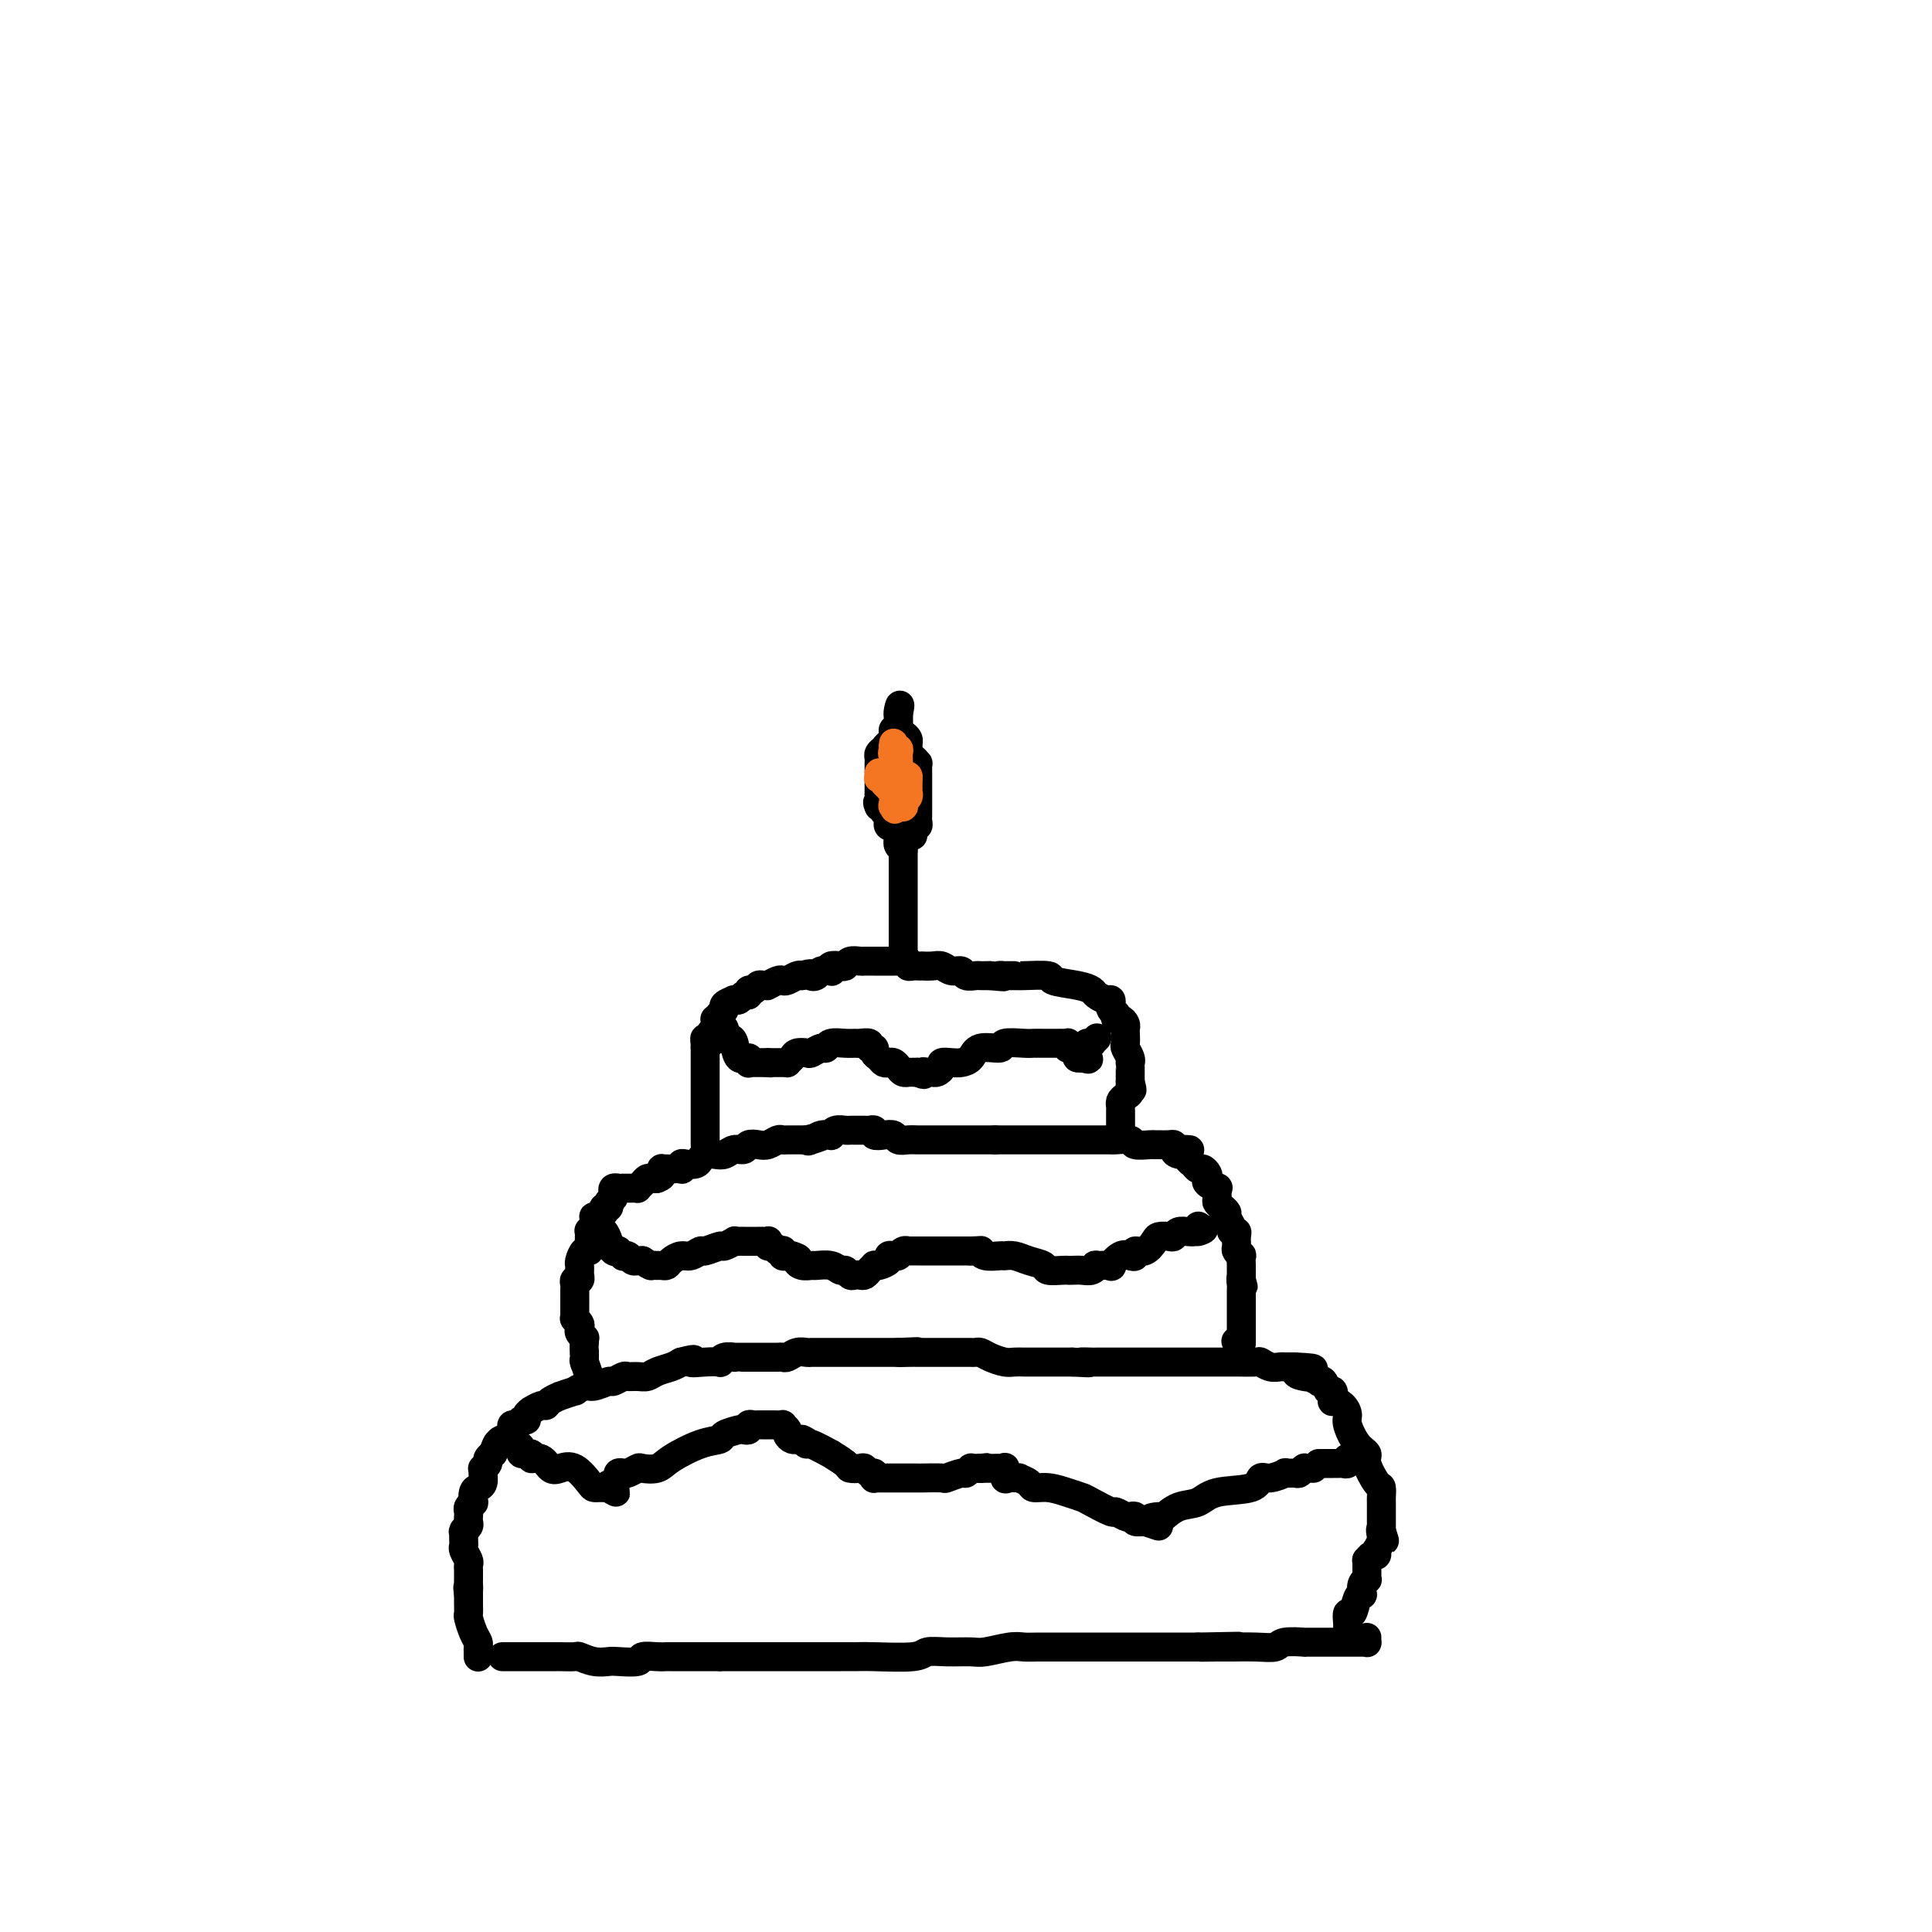 <svg viewBox='0 0 400 400' version='1.1' xmlns='http://www.w3.org/2000/svg' xmlns:xlink='http://www.w3.org/1999/xlink'><g fill='none' stroke='#000000' stroke-width='6' stroke-linecap='round' stroke-linejoin='round'><path d='M104,343c0.908,0.000 1.816,0.000 2,0c0.184,-0.000 -0.356,-0.000 0,0c0.356,0.000 1.609,0.000 3,0c1.391,-0.000 2.920,-0.001 4,0c1.080,0.001 1.709,0.004 2,0c0.291,-0.004 0.242,-0.015 1,0c0.758,0.015 2.322,0.056 3,0c0.678,-0.056 0.470,-0.210 1,0c0.530,0.210 1.800,0.785 3,1c1.200,0.215 2.331,0.072 3,0c0.669,-0.072 0.876,-0.072 2,0c1.124,0.072 3.165,0.215 4,0c0.835,-0.215 0.463,-0.790 1,-1c0.537,-0.210 1.982,-0.056 3,0c1.018,0.056 1.609,0.015 2,0c0.391,-0.015 0.583,-0.004 1,0c0.417,0.004 1.060,0.001 2,0c0.940,-0.001 2.176,-0.000 3,0c0.824,0.000 1.235,0.000 2,0c0.765,-0.000 1.882,-0.000 3,0'/><path d='M149,343c7.531,0.000 3.860,0.000 3,0c-0.860,-0.000 1.092,-0.000 3,0c1.908,0.000 3.771,0.000 5,0c1.229,-0.000 1.826,-0.000 3,0c1.174,0.000 2.927,0.001 5,0c2.073,-0.001 4.465,-0.004 6,0c1.535,0.004 2.212,0.015 3,0c0.788,-0.015 1.689,-0.057 4,0c2.311,0.057 6.034,0.212 8,0c1.966,-0.212 2.175,-0.793 3,-1c0.825,-0.207 2.265,-0.041 4,0c1.735,0.041 3.764,-0.041 5,0c1.236,0.041 1.680,0.207 3,0c1.320,-0.207 3.517,-0.788 5,-1c1.483,-0.212 2.250,-0.057 3,0c0.750,0.057 1.481,0.015 3,0c1.519,-0.015 3.827,-0.004 5,0c1.173,0.004 1.210,0.001 2,0c0.790,-0.001 2.331,-0.000 4,0c1.669,0.000 3.464,0.000 5,0c1.536,-0.000 2.813,-0.000 4,0c1.187,0.000 2.285,0.000 3,0c0.715,-0.000 1.047,-0.000 2,0c0.953,0.000 2.528,0.000 3,0c0.472,-0.000 -0.157,-0.000 0,0c0.157,0.000 1.100,0.000 2,0c0.900,-0.000 1.757,-0.000 2,0c0.243,0.000 -0.127,0.000 0,0c0.127,-0.000 0.751,-0.000 1,0c0.249,0.000 0.125,0.000 0,0'/><path d='M248,341c15.678,-0.309 5.374,-0.082 2,0c-3.374,0.082 0.181,0.018 2,0c1.819,-0.018 1.900,0.009 3,0c1.100,-0.009 3.217,-0.055 5,0c1.783,0.055 3.231,0.211 4,0c0.769,-0.211 0.860,-0.789 2,-1c1.140,-0.211 3.327,-0.057 4,0c0.673,0.057 -0.170,0.015 0,0c0.170,-0.015 1.354,-0.004 2,0c0.646,0.004 0.754,0.001 1,0c0.246,-0.001 0.629,-0.000 1,0c0.371,0.000 0.728,0.000 1,0c0.272,-0.000 0.458,0.000 1,0c0.542,-0.000 1.441,-0.000 2,0c0.559,0.000 0.777,0.001 1,0c0.223,-0.001 0.452,-0.004 1,0c0.548,0.004 1.415,0.015 2,0c0.585,-0.015 0.889,-0.056 1,0c0.111,0.056 0.030,0.207 0,0c-0.030,-0.207 -0.009,-0.774 0,-1c0.009,-0.226 0.004,-0.113 0,0'/><path d='M99,343c0.000,-0.024 0.001,-0.047 0,0c-0.001,0.047 -0.003,0.166 0,0c0.003,-0.166 0.011,-0.615 0,-1c-0.011,-0.385 -0.041,-0.704 0,-1c0.041,-0.296 0.155,-0.568 0,-1c-0.155,-0.432 -0.577,-1.023 -1,-2c-0.423,-0.977 -0.845,-2.339 -1,-3c-0.155,-0.661 -0.041,-0.622 0,-1c0.041,-0.378 0.011,-1.173 0,-2c-0.011,-0.827 -0.003,-1.684 0,-2c0.003,-0.316 0.001,-0.090 0,0c-0.001,0.090 -0.000,0.045 0,0'/><path d='M97,330c-0.309,-2.190 -0.083,-1.164 0,-1c0.083,0.164 0.022,-0.534 0,-1c-0.022,-0.466 -0.005,-0.701 0,-1c0.005,-0.299 -0.002,-0.661 0,-1c0.002,-0.339 0.015,-0.654 0,-1c-0.015,-0.346 -0.056,-0.721 0,-1c0.056,-0.279 0.211,-0.460 0,-1c-0.211,-0.540 -0.788,-1.437 -1,-2c-0.212,-0.563 -0.058,-0.791 0,-1c0.058,-0.209 0.019,-0.399 0,-1c-0.019,-0.601 -0.019,-1.614 0,-2c0.019,-0.386 0.058,-0.146 0,0c-0.058,0.146 -0.212,0.198 0,0c0.212,-0.198 0.789,-0.644 1,-1c0.211,-0.356 0.056,-0.620 0,-1c-0.056,-0.380 -0.011,-0.877 0,-1c0.011,-0.123 -0.011,0.126 0,0c0.011,-0.126 0.055,-0.629 0,-1c-0.055,-0.371 -0.208,-0.610 0,-1c0.208,-0.390 0.778,-0.930 1,-1c0.222,-0.070 0.098,0.328 0,0c-0.098,-0.328 -0.170,-1.384 0,-2c0.170,-0.616 0.580,-0.791 1,-1c0.420,-0.209 0.849,-0.451 1,-1c0.151,-0.549 0.026,-1.404 0,-2c-0.026,-0.596 0.049,-0.934 0,-1c-0.049,-0.066 -0.223,0.140 0,0c0.223,-0.140 0.843,-0.625 1,-1c0.157,-0.375 -0.150,-0.639 0,-1c0.150,-0.361 0.757,-0.817 1,-1c0.243,-0.183 0.121,-0.091 0,0'/><path d='M102,301c1.162,-2.945 1.068,-2.309 1,-2c-0.068,0.309 -0.109,0.290 0,0c0.109,-0.290 0.368,-0.852 1,-1c0.632,-0.148 1.636,0.119 2,0c0.364,-0.119 0.086,-0.624 0,-1c-0.086,-0.376 0.020,-0.622 0,-1c-0.020,-0.378 -0.164,-0.889 0,-1c0.164,-0.111 0.637,0.176 1,0c0.363,-0.176 0.617,-0.817 1,-1c0.383,-0.183 0.894,0.091 1,0c0.106,-0.091 -0.192,-0.545 0,-1c0.192,-0.455 0.876,-0.909 1,-1c0.124,-0.091 -0.312,0.182 0,0c0.312,-0.182 1.373,-0.818 2,-1c0.627,-0.182 0.821,0.091 1,0c0.179,-0.091 0.344,-0.545 1,-1c0.656,-0.455 1.804,-0.911 2,-1c0.196,-0.089 -0.559,0.187 0,0c0.559,-0.187 2.434,-0.839 3,-1c0.566,-0.161 -0.176,0.168 0,0c0.176,-0.168 1.269,-0.833 2,-1c0.731,-0.167 1.098,0.166 2,0c0.902,-0.166 2.339,-0.829 3,-1c0.661,-0.171 0.548,0.151 1,0c0.452,-0.151 1.471,-0.776 2,-1c0.529,-0.224 0.568,-0.049 1,0c0.432,0.049 1.257,-0.028 2,0c0.743,0.028 1.405,0.162 2,0c0.595,-0.162 1.122,-0.621 2,-1c0.878,-0.379 2.108,-0.680 3,-1c0.892,-0.320 1.446,-0.660 2,-1'/><path d='M141,282c4.188,-1.084 2.157,-0.294 2,0c-0.157,0.294 1.559,0.093 3,0c1.441,-0.093 2.606,-0.077 3,0c0.394,0.077 0.018,0.217 0,0c-0.018,-0.217 0.324,-0.790 1,-1c0.676,-0.210 1.687,-0.056 2,0c0.313,0.056 -0.073,0.015 0,0c0.073,-0.015 0.603,-0.004 1,0c0.397,0.004 0.659,0.001 1,0c0.341,-0.001 0.760,-0.001 1,0c0.240,0.001 0.301,0.001 1,0c0.699,-0.001 2.035,-0.004 3,0c0.965,0.004 1.557,0.015 2,0c0.443,-0.015 0.735,-0.057 1,0c0.265,0.057 0.504,0.211 1,0c0.496,-0.211 1.250,-0.789 2,-1c0.750,-0.211 1.495,-0.057 2,0c0.505,0.057 0.768,0.015 1,0c0.232,-0.015 0.433,-0.004 1,0c0.567,0.004 1.500,0.001 2,0c0.500,-0.001 0.567,-0.000 1,0c0.433,0.000 1.233,0.000 2,0c0.767,-0.000 1.501,-0.000 2,0c0.499,0.000 0.764,0.000 1,0c0.236,-0.000 0.443,-0.000 1,0c0.557,0.000 1.462,0.000 2,0c0.538,-0.000 0.708,-0.000 1,0c0.292,0.000 0.707,0.000 1,0c0.293,-0.000 0.463,-0.000 1,0c0.537,0.000 1.439,0.000 2,0c0.561,-0.000 0.780,-0.000 1,0'/><path d='M186,280c7.161,-0.309 2.563,-0.083 1,0c-1.563,0.083 -0.090,0.022 1,0c1.090,-0.022 1.796,-0.006 2,0c0.204,0.006 -0.095,0.002 0,0c0.095,-0.002 0.584,-0.000 1,0c0.416,0.000 0.759,0.000 1,0c0.241,-0.000 0.380,-0.000 1,0c0.620,0.000 1.720,0.000 2,0c0.280,-0.000 -0.261,-0.000 0,0c0.261,0.000 1.323,-0.000 2,0c0.677,0.000 0.969,0.000 1,0c0.031,-0.000 -0.199,-0.000 0,0c0.199,0.000 0.827,0.000 1,0c0.173,-0.000 -0.109,-0.001 0,0c0.109,0.001 0.608,0.003 1,0c0.392,-0.003 0.675,-0.011 1,0c0.325,0.011 0.692,0.041 1,0c0.308,-0.041 0.558,-0.155 1,0c0.442,0.155 1.076,0.577 2,1c0.924,0.423 2.140,0.845 3,1c0.860,0.155 1.366,0.041 2,0c0.634,-0.041 1.396,-0.011 2,0c0.604,0.011 1.051,0.003 2,0c0.949,-0.003 2.399,-0.001 3,0c0.601,0.001 0.354,0.000 1,0c0.646,-0.000 2.185,-0.000 3,0c0.815,0.000 0.908,0.000 1,0'/><path d='M222,282c5.904,0.309 2.663,0.083 2,0c-0.663,-0.083 1.250,-0.022 2,0c0.750,0.022 0.337,0.006 1,0c0.663,-0.006 2.402,-0.002 3,0c0.598,0.002 0.055,0.000 0,0c-0.055,-0.000 0.379,-0.000 1,0c0.621,0.000 1.428,0.000 2,0c0.572,-0.000 0.908,-0.000 1,0c0.092,0.000 -0.059,0.000 0,0c0.059,-0.000 0.328,-0.000 1,0c0.672,0.000 1.747,0.000 2,0c0.253,-0.000 -0.318,-0.000 0,0c0.318,0.000 1.523,0.000 2,0c0.477,-0.000 0.224,-0.000 1,0c0.776,0.000 2.581,0.000 3,0c0.419,-0.000 -0.550,-0.000 0,0c0.550,0.000 2.617,0.000 4,0c1.383,-0.000 2.082,-0.001 3,0c0.918,0.001 2.056,0.004 3,0c0.944,-0.004 1.696,-0.015 3,0c1.304,0.015 3.162,0.057 4,0c0.838,-0.057 0.655,-0.211 1,0c0.345,0.211 1.216,0.789 2,1c0.784,0.211 1.481,0.057 2,0c0.519,-0.057 0.860,-0.015 1,0c0.140,0.015 0.079,0.004 0,0c-0.079,-0.004 -0.175,-0.001 0,0c0.175,0.001 0.621,0.000 1,0c0.379,-0.000 0.689,-0.000 1,0'/><path d='M268,283c7.301,0.322 2.552,0.626 1,1c-1.552,0.374 0.091,0.819 1,1c0.909,0.181 1.084,0.099 1,0c-0.084,-0.099 -0.426,-0.215 0,0c0.426,0.215 1.620,0.759 2,1c0.380,0.241 -0.055,0.177 0,0c0.055,-0.177 0.602,-0.469 1,0c0.398,0.469 0.649,1.697 1,2c0.351,0.303 0.802,-0.319 1,0c0.198,0.319 0.143,1.578 0,2c-0.143,0.422 -0.373,0.007 0,0c0.373,-0.007 1.348,0.393 2,1c0.652,0.607 0.982,1.420 1,2c0.018,0.580 -0.276,0.926 0,2c0.276,1.074 1.121,2.874 2,4c0.879,1.126 1.791,1.576 2,2c0.209,0.424 -0.284,0.820 0,2c0.284,1.180 1.344,3.142 2,4c0.656,0.858 0.908,0.611 1,1c0.092,0.389 0.025,1.415 0,2c-0.025,0.585 -0.007,0.729 0,1c0.007,0.271 0.002,0.668 0,1c-0.002,0.332 -0.000,0.600 0,1c0.000,0.400 0.000,0.932 0,1c-0.000,0.068 -0.000,-0.328 0,0c0.000,0.328 0.000,1.379 0,2c-0.000,0.621 -0.000,0.810 0,1'/><path d='M286,317c1.242,3.969 0.347,0.892 0,0c-0.347,-0.892 -0.146,0.401 0,1c0.146,0.599 0.236,0.504 0,1c-0.236,0.496 -0.798,1.582 -1,2c-0.202,0.418 -0.044,0.169 0,0c0.044,-0.169 -0.027,-0.256 0,0c0.027,0.256 0.151,0.857 0,1c-0.151,0.143 -0.576,-0.173 -1,0c-0.424,0.173 -0.846,0.834 -1,1c-0.154,0.166 -0.041,-0.162 0,0c0.041,0.162 0.011,0.813 0,1c-0.011,0.187 -0.003,-0.090 0,0c0.003,0.090 0.002,0.545 0,1c-0.002,0.455 -0.004,0.908 0,1c0.004,0.092 0.015,-0.178 0,0c-0.015,0.178 -0.056,0.804 0,1c0.056,0.196 0.208,-0.038 0,0c-0.208,0.038 -0.776,0.348 -1,1c-0.224,0.652 -0.102,1.647 0,2c0.102,0.353 0.185,0.063 0,0c-0.185,-0.063 -0.638,0.102 -1,1c-0.362,0.898 -0.633,2.531 -1,3c-0.367,0.469 -0.830,-0.225 -1,0c-0.170,0.225 -0.046,1.368 0,2c0.046,0.632 0.013,0.752 0,1c-0.013,0.248 -0.007,0.624 0,1'/><path d='M122,286c0.113,-0.086 0.226,-0.172 0,-1c-0.226,-0.828 -0.793,-2.397 -1,-3c-0.207,-0.603 -0.056,-0.239 0,0c0.056,0.239 0.016,0.354 0,0c-0.016,-0.354 -0.008,-1.177 0,-2'/><path d='M121,280c-0.150,-1.317 -0.026,-1.610 0,-2c0.026,-0.390 -0.044,-0.878 0,-1c0.044,-0.122 0.204,0.121 0,0c-0.204,-0.121 -0.773,-0.606 -1,-1c-0.227,-0.394 -0.113,-0.697 0,-1c0.113,-0.303 0.227,-0.605 0,-1c-0.227,-0.395 -0.793,-0.883 -1,-1c-0.207,-0.117 -0.056,0.136 0,0c0.056,-0.136 0.015,-0.663 0,-1c-0.015,-0.337 -0.004,-0.486 0,-1c0.004,-0.514 0.001,-1.394 0,-2c-0.001,-0.606 -0.001,-0.937 0,-1c0.001,-0.063 0.004,0.142 0,0c-0.004,-0.142 -0.015,-0.630 0,-1c0.015,-0.370 0.057,-0.620 0,-1c-0.057,-0.380 -0.211,-0.889 0,-1c0.211,-0.111 0.789,0.177 1,0c0.211,-0.177 0.056,-0.820 0,-1c-0.056,-0.180 -0.012,0.102 0,0c0.012,-0.102 -0.007,-0.587 0,-1c0.007,-0.413 0.040,-0.755 0,-1c-0.040,-0.245 -0.154,-0.393 0,-1c0.154,-0.607 0.577,-1.673 1,-2c0.423,-0.327 0.845,0.084 1,0c0.155,-0.084 0.044,-0.663 0,-1c-0.044,-0.337 -0.022,-0.430 0,-1c0.022,-0.570 0.044,-1.615 0,-2c-0.044,-0.385 -0.156,-0.110 0,0c0.156,0.110 0.578,0.055 1,0'/><path d='M123,255c0.620,-2.016 0.169,-2.056 0,-2c-0.169,0.056 -0.056,0.207 0,0c0.056,-0.207 0.054,-0.772 0,-1c-0.054,-0.228 -0.159,-0.118 0,0c0.159,0.118 0.582,0.243 1,0c0.418,-0.243 0.830,-0.853 1,-1c0.170,-0.147 0.098,0.171 0,0c-0.098,-0.171 -0.224,-0.830 0,-1c0.224,-0.170 0.796,0.147 1,0c0.204,-0.147 0.041,-0.760 0,-1c-0.041,-0.240 0.040,-0.106 0,0c-0.040,0.106 -0.203,0.186 0,0c0.203,-0.186 0.771,-0.638 1,-1c0.229,-0.362 0.118,-0.633 0,-1c-0.118,-0.367 -0.243,-0.830 0,-1c0.243,-0.170 0.853,-0.045 1,0c0.147,0.045 -0.168,0.012 0,0c0.168,-0.012 0.820,-0.003 1,0c0.180,0.003 -0.110,0.002 0,0c0.110,-0.002 0.621,-0.003 1,0c0.379,0.003 0.626,0.011 1,0c0.374,-0.011 0.873,-0.041 1,0c0.127,0.041 -0.120,0.155 0,0c0.120,-0.155 0.607,-0.577 1,-1c0.393,-0.423 0.693,-0.845 1,-1c0.307,-0.155 0.621,-0.042 1,0c0.379,0.042 0.823,0.012 1,0c0.177,-0.012 0.089,-0.006 0,0'/><path d='M136,244c1.306,-0.475 1.072,-0.663 1,-1c-0.072,-0.337 0.017,-0.822 0,-1c-0.017,-0.178 -0.141,-0.048 0,0c0.141,0.048 0.546,0.014 1,0c0.454,-0.014 0.958,-0.007 1,0c0.042,0.007 -0.379,0.016 0,0c0.379,-0.016 1.558,-0.056 2,0c0.442,0.056 0.146,0.208 0,0c-0.146,-0.208 -0.142,-0.778 0,-1c0.142,-0.222 0.422,-0.098 1,0c0.578,0.098 1.453,0.171 2,0c0.547,-0.171 0.765,-0.586 1,-1c0.235,-0.414 0.487,-0.828 1,-1c0.513,-0.172 1.288,-0.102 2,0c0.712,0.102 1.359,0.237 2,0c0.641,-0.237 1.274,-0.847 2,-1c0.726,-0.153 1.546,0.151 2,0c0.454,-0.151 0.541,-0.759 1,-1c0.459,-0.241 1.288,-0.117 2,0c0.712,0.117 1.307,0.228 2,0c0.693,-0.228 1.484,-0.793 2,-1c0.516,-0.207 0.757,-0.055 1,0c0.243,0.055 0.489,0.015 1,0c0.511,-0.015 1.289,-0.004 2,0c0.711,0.004 1.356,0.002 2,0'/><path d='M167,236c5.046,-1.254 2.161,-0.387 1,0c-1.161,0.387 -0.596,0.296 0,0c0.596,-0.296 1.224,-0.797 2,-1c0.776,-0.203 1.700,-0.107 2,0c0.300,0.107 -0.023,0.225 0,0c0.023,-0.225 0.391,-0.792 1,-1c0.609,-0.208 1.458,-0.055 2,0c0.542,0.055 0.776,0.014 1,0c0.224,-0.014 0.437,-0.000 1,0c0.563,0.000 1.477,-0.014 2,0c0.523,0.014 0.655,0.055 1,0c0.345,-0.055 0.904,-0.207 1,0c0.096,0.207 -0.270,0.773 0,1c0.270,0.227 1.175,0.113 2,0c0.825,-0.113 1.568,-0.226 2,0c0.432,0.226 0.552,0.793 1,1c0.448,0.207 1.224,0.056 2,0c0.776,-0.056 1.553,-0.015 2,0c0.447,0.015 0.563,0.004 1,0c0.437,-0.004 1.196,-0.001 2,0c0.804,0.001 1.655,0.000 2,0c0.345,-0.000 0.186,-0.000 0,0c-0.186,0.000 -0.397,0.000 0,0c0.397,-0.000 1.402,-0.000 2,0c0.598,0.000 0.790,0.000 1,0c0.210,-0.000 0.437,-0.000 1,0c0.563,0.000 1.463,0.000 2,0c0.537,-0.000 0.711,-0.000 1,0c0.289,0.000 0.693,0.000 1,0c0.307,-0.000 0.516,-0.000 1,0c0.484,0.000 1.242,0.000 2,0'/><path d='M206,236c6.206,0.000 2.222,0.000 1,0c-1.222,-0.000 0.319,-0.000 1,0c0.681,0.000 0.501,0.000 1,0c0.499,-0.000 1.677,-0.000 2,0c0.323,0.000 -0.211,0.000 0,0c0.211,-0.000 1.165,-0.000 2,0c0.835,0.000 1.549,0.000 2,0c0.451,-0.000 0.637,-0.000 1,0c0.363,0.000 0.904,0.000 1,0c0.096,-0.000 -0.251,-0.000 0,0c0.251,0.000 1.100,0.000 2,0c0.900,-0.000 1.851,-0.000 2,0c0.149,0.000 -0.505,0.000 0,0c0.505,-0.000 2.167,-0.000 3,0c0.833,0.000 0.837,0.000 1,0c0.163,-0.000 0.486,-0.001 1,0c0.514,0.001 1.221,0.004 2,0c0.779,-0.004 1.631,-0.015 2,0c0.369,0.015 0.257,0.057 1,0c0.743,-0.057 2.342,-0.211 3,0c0.658,0.211 0.377,0.789 1,1c0.623,0.211 2.151,0.057 3,0c0.849,-0.057 1.019,-0.015 1,0c-0.019,0.015 -0.226,0.003 0,0c0.226,-0.003 0.884,0.002 1,0c0.116,-0.002 -0.309,-0.011 0,0c0.309,0.011 1.352,0.041 2,0c0.648,-0.041 0.899,-0.155 1,0c0.101,0.155 0.050,0.577 0,1'/><path d='M243,238c5.984,0.245 2.444,-0.142 1,0c-1.444,0.142 -0.790,0.813 0,1c0.790,0.187 1.717,-0.108 2,0c0.283,0.108 -0.078,0.620 0,1c0.078,0.380 0.596,0.627 1,1c0.404,0.373 0.695,0.873 1,1c0.305,0.127 0.625,-0.119 1,0c0.375,0.119 0.804,0.605 1,1c0.196,0.395 0.158,0.701 0,1c-0.158,0.299 -0.436,0.590 0,1c0.436,0.410 1.585,0.937 2,1c0.415,0.063 0.096,-0.338 0,0c-0.096,0.338 0.031,1.414 0,2c-0.031,0.586 -0.220,0.681 0,1c0.220,0.319 0.847,0.863 1,1c0.153,0.137 -0.170,-0.131 0,0c0.170,0.131 0.834,0.662 1,1c0.166,0.338 -0.166,0.485 0,1c0.166,0.515 0.829,1.399 1,2c0.171,0.601 -0.151,0.920 0,1c0.151,0.080 0.776,-0.079 1,0c0.224,0.079 0.046,0.397 0,1c-0.046,0.603 0.040,1.490 0,2c-0.040,0.510 -0.207,0.644 0,1c0.207,0.356 0.788,0.936 1,1c0.212,0.064 0.057,-0.386 0,0c-0.057,0.386 -0.015,1.609 0,2c0.015,0.391 0.004,-0.050 0,0c-0.004,0.050 -0.001,0.590 0,1c0.001,0.410 0.000,0.688 0,1c-0.000,0.312 -0.000,0.656 0,1'/><path d='M257,265c0.774,2.891 0.207,0.617 0,0c-0.207,-0.617 -0.056,0.423 0,1c0.056,0.577 0.015,0.693 0,1c-0.015,0.307 -0.004,0.807 0,1c0.004,0.193 0.001,0.079 0,0c-0.001,-0.079 -0.000,-0.122 0,0c0.000,0.122 0.000,0.410 0,1c-0.000,0.590 -0.000,1.481 0,2c0.000,0.519 0.000,0.665 0,1c-0.000,0.335 -0.000,0.861 0,1c0.000,0.139 0.000,-0.107 0,0c-0.000,0.107 -0.000,0.567 0,1c0.000,0.433 0.000,0.838 0,1c-0.000,0.162 -0.000,0.081 0,0c0.000,-0.081 0.000,-0.162 0,0c-0.000,0.162 -0.000,0.565 0,1c0.000,0.435 0.000,0.900 0,1c-0.000,0.100 -0.000,-0.165 0,0c0.000,0.165 0.000,0.762 0,1c-0.000,0.238 -0.000,0.119 0,0'/><path d='M257,278c-0.222,2.022 -0.778,0.578 -1,0c-0.222,-0.578 -0.111,-0.289 0,0'/><path d='M146,237c0.000,-0.437 0.000,-0.875 0,-1c0.000,-0.125 0.000,0.061 0,0c0.000,-0.061 0.000,-0.369 0,-1c-0.000,-0.631 -0.000,-1.586 0,-2c0.000,-0.414 0.000,-0.285 0,-1c0.000,-0.715 -0.000,-2.272 0,-3c0.000,-0.728 0.000,-0.628 0,-1c0.000,-0.372 0.000,-1.217 0,-2c0.000,-0.783 0.000,-1.503 0,-2c0.000,-0.497 0.000,-0.773 0,-1c0.000,-0.227 0.000,-0.407 0,-1c0.000,-0.593 0.000,-1.598 0,-2c0.000,-0.402 0.000,-0.201 0,0c0.000,0.201 0.000,0.400 0,0c0.000,-0.400 0.000,-1.400 0,-2c0.000,-0.600 0.000,-0.800 0,-1'/><path d='M146,217c-0.059,-3.334 -0.208,-1.668 0,-1c0.208,0.668 0.773,0.337 1,0c0.227,-0.337 0.117,-0.682 0,-1c-0.117,-0.318 -0.241,-0.610 0,-1c0.241,-0.390 0.848,-0.878 1,-1c0.152,-0.122 -0.151,0.122 0,0c0.151,-0.122 0.756,-0.610 1,-1c0.244,-0.390 0.125,-0.683 0,-1c-0.125,-0.317 -0.258,-0.659 0,-1c0.258,-0.341 0.905,-0.680 1,-1c0.095,-0.320 -0.364,-0.621 0,-1c0.364,-0.379 1.550,-0.838 2,-1c0.450,-0.162 0.163,-0.028 0,0c-0.163,0.028 -0.202,-0.049 0,0c0.202,0.049 0.646,0.224 1,0c0.354,-0.224 0.620,-0.849 1,-1c0.380,-0.151 0.875,0.170 1,0c0.125,-0.170 -0.121,-0.830 0,-1c0.121,-0.170 0.607,0.150 1,0c0.393,-0.150 0.692,-0.771 1,-1c0.308,-0.229 0.625,-0.065 1,0c0.375,0.065 0.808,0.031 1,0c0.192,-0.031 0.145,-0.060 0,0c-0.145,0.060 -0.386,0.209 0,0c0.386,-0.209 1.399,-0.774 2,-1c0.601,-0.226 0.790,-0.112 1,0c0.210,0.112 0.441,0.222 1,0c0.559,-0.222 1.445,-0.778 2,-1c0.555,-0.222 0.777,-0.111 1,0'/><path d='M166,202c2.566,-0.789 1.980,-0.263 2,0c0.020,0.263 0.644,0.263 1,0c0.356,-0.263 0.442,-0.789 1,-1c0.558,-0.211 1.589,-0.108 2,0c0.411,0.108 0.203,0.221 0,0c-0.203,-0.221 -0.401,-0.777 0,-1c0.401,-0.223 1.402,-0.112 2,0c0.598,0.112 0.793,0.226 1,0c0.207,-0.226 0.425,-0.793 1,-1c0.575,-0.207 1.506,-0.056 2,0c0.494,0.056 0.552,0.015 1,0c0.448,-0.015 1.286,-0.004 2,0c0.714,0.004 1.306,-0.000 2,0c0.694,0.000 1.492,0.004 2,0c0.508,-0.004 0.728,-0.015 1,0c0.272,0.015 0.597,0.057 1,0c0.403,-0.057 0.883,-0.211 1,0c0.117,0.211 -0.128,0.789 0,1c0.128,0.211 0.629,0.057 1,0c0.371,-0.057 0.613,-0.016 1,0c0.387,0.016 0.918,0.008 1,0c0.082,-0.008 -0.286,-0.017 0,0c0.286,0.017 1.227,0.061 2,0c0.773,-0.061 1.377,-0.227 2,0c0.623,0.227 1.266,0.845 2,1c0.734,0.155 1.559,-0.155 2,0c0.441,0.155 0.499,0.773 1,1c0.501,0.227 1.443,0.061 2,0c0.557,-0.061 0.727,-0.016 1,0c0.273,0.016 0.649,0.005 1,0c0.351,-0.005 0.675,-0.002 1,0'/><path d='M205,202c4.562,0.464 2.466,0.124 2,0c-0.466,-0.124 0.697,-0.033 1,0c0.303,0.033 -0.254,0.008 0,0c0.254,-0.008 1.318,0.001 2,0c0.682,-0.001 0.983,-0.011 1,0c0.017,0.011 -0.251,0.045 1,0c1.251,-0.045 4.022,-0.167 5,0c0.978,0.167 0.164,0.623 1,1c0.836,0.377 3.324,0.675 5,1c1.676,0.325 2.540,0.679 3,1c0.460,0.321 0.514,0.611 1,1c0.486,0.389 1.402,0.879 2,1c0.598,0.121 0.878,-0.126 1,0c0.122,0.126 0.084,0.626 0,1c-0.084,0.374 -0.216,0.621 0,1c0.216,0.379 0.780,0.889 1,1c0.220,0.111 0.098,-0.177 0,0c-0.098,0.177 -0.170,0.820 0,1c0.170,0.180 0.582,-0.102 1,0c0.418,0.102 0.843,0.590 1,1c0.157,0.410 0.046,0.743 0,1c-0.046,0.257 -0.026,0.437 0,1c0.026,0.563 0.060,1.509 0,2c-0.060,0.491 -0.212,0.525 0,1c0.212,0.475 0.789,1.389 1,2c0.211,0.611 0.057,0.920 0,1c-0.057,0.080 -0.015,-0.067 0,0c0.015,0.067 0.004,0.348 0,1c-0.004,0.652 -0.001,1.676 0,2c0.001,0.324 0.000,-0.050 0,0c-0.000,0.050 -0.000,0.525 0,1'/><path d='M234,224c0.762,2.809 0.166,1.331 0,1c-0.166,-0.331 0.099,0.485 0,1c-0.099,0.515 -0.562,0.728 -1,1c-0.438,0.272 -0.849,0.601 -1,1c-0.151,0.399 -0.040,0.867 0,1c0.040,0.133 0.011,-0.069 0,0c-0.011,0.069 -0.003,0.410 0,1c0.003,0.590 0.001,1.428 0,2c-0.001,0.572 -0.000,0.878 0,1c0.000,0.122 0.000,0.061 0,0'/><path d='M187,198c0.000,-0.371 0.000,-0.742 0,-1c0.000,-0.258 0.000,-0.404 0,-1c0.000,-0.596 0.000,-1.643 0,-2c0.000,-0.357 0.000,-0.026 0,-1c-0.000,-0.974 -0.000,-3.255 0,-5c0.000,-1.745 0.000,-2.954 0,-4c0.000,-1.046 0.000,-1.930 0,-3c0.000,-1.070 0.000,-2.327 0,-3c0.000,-0.673 0.000,-0.764 0,-1c-0.000,-0.236 0.000,-0.618 0,-1'/><path d='M187,176c0.061,-3.646 0.212,-1.762 0,-1c-0.212,0.762 -0.789,0.400 -1,0c-0.211,-0.400 -0.057,-0.838 0,-1c0.057,-0.162 0.016,-0.046 0,0c-0.016,0.046 -0.008,0.023 0,0'/><path d='M186,174c-0.032,-0.339 -0.065,-0.679 0,-1c0.065,-0.321 0.227,-0.625 0,-1c-0.227,-0.375 -0.844,-0.821 -1,-1c-0.156,-0.179 0.150,-0.089 0,0c-0.150,0.089 -0.757,0.178 -1,0c-0.243,-0.178 -0.121,-0.622 0,-1c0.121,-0.378 0.242,-0.690 0,-1c-0.242,-0.310 -0.848,-0.619 -1,-1c-0.152,-0.381 0.152,-0.833 0,-1c-0.152,-0.167 -0.758,-0.048 -1,0c-0.242,0.048 -0.121,0.024 0,0'/><path d='M182,167c-0.619,-1.260 -0.166,-0.911 0,-1c0.166,-0.089 0.044,-0.615 0,-1c-0.044,-0.385 -0.012,-0.629 0,-1c0.012,-0.371 0.003,-0.868 0,-1c-0.003,-0.132 -0.001,0.102 0,0c0.001,-0.102 0.000,-0.539 0,-1c-0.000,-0.461 -0.000,-0.947 0,-1c0.000,-0.053 -0.000,0.326 0,0c0.000,-0.326 0.000,-1.358 0,-2c-0.000,-0.642 -0.001,-0.893 0,-1c0.001,-0.107 0.003,-0.070 0,0c-0.003,0.070 -0.012,0.172 0,0c0.012,-0.172 0.046,-0.620 0,-1c-0.046,-0.380 -0.170,-0.693 0,-1c0.170,-0.307 0.634,-0.607 1,-1c0.366,-0.393 0.633,-0.880 1,-1c0.367,-0.120 0.834,0.125 1,0c0.166,-0.125 0.030,-0.621 0,-1c-0.030,-0.379 0.044,-0.640 0,-1c-0.044,-0.360 -0.208,-0.818 0,-1c0.208,-0.182 0.788,-0.086 1,0c0.212,0.086 0.057,0.163 0,0c-0.057,-0.163 -0.015,-0.565 0,-1c0.015,-0.435 0.004,-0.901 0,-1c-0.004,-0.099 -0.001,0.169 0,0c0.001,-0.169 0.000,-0.776 0,-1c-0.000,-0.224 -0.000,-0.064 0,0c0.000,0.064 0.000,0.032 0,0'/><path d='M186,148c0.619,-3.231 0.166,-1.809 0,-1c-0.166,0.809 -0.044,1.004 0,1c0.044,-0.004 0.011,-0.208 0,0c-0.011,0.208 -0.000,0.829 0,1c0.000,0.171 -0.010,-0.109 0,0c0.010,0.109 0.041,0.607 0,1c-0.041,0.393 -0.155,0.680 0,1c0.155,0.320 0.577,0.673 1,1c0.423,0.327 0.845,0.626 1,1c0.155,0.374 0.041,0.821 0,1c-0.041,0.179 -0.011,0.089 0,0c0.011,-0.089 0.003,-0.178 0,0c-0.003,0.178 -0.001,0.622 0,1c0.001,0.378 0.000,0.689 0,1'/><path d='M188,156c0.475,1.400 0.663,0.900 1,1c0.337,0.100 0.822,0.801 1,1c0.178,0.199 0.048,-0.105 0,0c-0.048,0.105 -0.013,0.620 0,1c0.013,0.380 0.003,0.626 0,1c-0.003,0.374 -0.001,0.875 0,1c0.001,0.125 0.000,-0.125 0,0c-0.000,0.125 -0.000,0.625 0,1c0.000,0.375 0.000,0.625 0,1c-0.000,0.375 -0.000,0.875 0,1c0.000,0.125 -0.000,-0.124 0,0c0.000,0.124 0.000,0.621 0,1c-0.000,0.379 -0.000,0.640 0,1c0.000,0.360 0.000,0.817 0,1c-0.000,0.183 -0.000,0.090 0,0c0.000,-0.090 0.001,-0.178 0,0c-0.001,0.178 -0.004,0.622 0,1c0.004,0.378 0.015,0.689 0,1c-0.015,0.311 -0.057,0.622 0,1c0.057,0.378 0.211,0.823 0,1c-0.211,0.177 -0.789,0.086 -1,0c-0.211,-0.086 -0.057,-0.167 0,0c0.057,0.167 0.015,0.584 0,1c-0.015,0.416 -0.004,0.833 0,1c0.004,0.167 0.002,0.083 0,0'/><path d='M148,211c0.414,-0.222 0.828,-0.444 1,0c0.172,0.444 0.101,1.555 0,2c-0.101,0.445 -0.234,0.225 0,0c0.234,-0.225 0.835,-0.455 1,0c0.165,0.455 -0.106,1.595 0,2c0.106,0.405 0.589,0.074 1,0c0.411,-0.074 0.751,0.110 1,1c0.249,0.890 0.406,2.487 1,3c0.594,0.513 1.626,-0.059 2,0c0.374,0.059 0.089,0.748 0,1c-0.089,0.252 0.018,0.068 0,0c-0.018,-0.068 -0.159,-0.018 0,0c0.159,0.018 0.620,0.005 1,0c0.380,-0.005 0.679,-0.001 1,0c0.321,0.001 0.663,0.000 1,0c0.337,-0.000 0.668,-0.000 1,0'/><path d='M159,220c0.958,0.155 0.352,0.041 0,0c-0.352,-0.041 -0.449,-0.010 0,0c0.449,0.010 1.444,-0.000 2,0c0.556,0.000 0.673,0.010 1,0c0.327,-0.010 0.865,-0.042 1,0c0.135,0.042 -0.134,0.156 0,0c0.134,-0.156 0.669,-0.582 1,-1c0.331,-0.418 0.456,-0.829 1,-1c0.544,-0.171 1.506,-0.102 2,0c0.494,0.102 0.520,0.238 1,0c0.480,-0.238 1.414,-0.848 2,-1c0.586,-0.152 0.824,0.156 1,0c0.176,-0.156 0.290,-0.775 1,-1c0.710,-0.225 2.018,-0.056 3,0c0.982,0.056 1.640,0.000 2,0c0.360,-0.000 0.421,0.056 1,0c0.579,-0.056 1.675,-0.222 2,0c0.325,0.222 -0.120,0.834 0,1c0.120,0.166 0.806,-0.113 1,0c0.194,0.113 -0.103,0.618 0,1c0.103,0.382 0.605,0.641 1,1c0.395,0.359 0.683,0.818 1,1c0.317,0.182 0.663,0.087 1,0c0.337,-0.087 0.664,-0.167 1,0c0.336,0.167 0.681,0.581 1,1c0.319,0.419 0.611,0.844 1,1c0.389,0.156 0.875,0.042 1,0c0.125,-0.042 -0.111,-0.011 0,0c0.111,0.011 0.568,0.003 1,0c0.432,-0.003 0.838,-0.001 1,0c0.162,0.001 0.081,0.000 0,0'/><path d='M190,222c2.035,0.927 1.124,0.246 1,0c-0.124,-0.246 0.540,-0.055 1,0c0.460,0.055 0.718,-0.024 1,0c0.282,0.024 0.589,0.150 1,0c0.411,-0.150 0.926,-0.578 1,-1c0.074,-0.422 -0.292,-0.839 0,-1c0.292,-0.161 1.242,-0.067 2,0c0.758,0.067 1.324,0.105 2,0c0.676,-0.105 1.463,-0.354 2,-1c0.537,-0.646 0.825,-1.690 2,-2c1.175,-0.310 3.236,0.113 4,0c0.764,-0.113 0.232,-0.762 1,-1c0.768,-0.238 2.836,-0.064 4,0c1.164,0.064 1.425,0.017 2,0c0.575,-0.017 1.463,-0.005 2,0c0.537,0.005 0.722,0.002 1,0c0.278,-0.002 0.649,-0.001 1,0c0.351,0.001 0.682,0.004 1,0c0.318,-0.004 0.624,-0.016 1,0c0.376,0.016 0.823,0.060 1,0c0.177,-0.060 0.085,-0.222 0,0c-0.085,0.222 -0.163,0.830 0,1c0.163,0.170 0.566,-0.098 1,0c0.434,0.098 0.900,0.562 1,1c0.100,0.438 -0.165,0.849 0,1c0.165,0.151 0.762,0.043 1,0c0.238,-0.043 0.119,-0.022 0,0'/><path d='M224,219c2.084,0.513 1.294,0.295 1,0c-0.294,-0.295 -0.093,-0.668 0,-1c0.093,-0.332 0.076,-0.624 0,-1c-0.076,-0.376 -0.213,-0.837 0,-1c0.213,-0.163 0.775,-0.030 1,0c0.225,0.030 0.112,-0.044 0,0c-0.112,0.044 -0.222,0.204 0,0c0.222,-0.204 0.778,-0.773 1,-1c0.222,-0.227 0.111,-0.114 0,0'/><path d='M123,254c-0.120,0.426 -0.239,0.852 0,1c0.239,0.148 0.837,0.019 1,0c0.163,-0.019 -0.110,0.072 0,0c0.110,-0.072 0.603,-0.308 1,0c0.397,0.308 0.699,1.158 1,2c0.301,0.842 0.602,1.676 1,2c0.398,0.324 0.894,0.138 1,0c0.106,-0.138 -0.179,-0.229 0,0c0.179,0.229 0.822,0.779 1,1c0.178,0.221 -0.110,0.112 0,0c0.110,-0.112 0.617,-0.226 1,0c0.383,0.226 0.641,0.793 1,1c0.359,0.207 0.818,0.056 1,0c0.182,-0.056 0.088,-0.015 0,0c-0.088,0.015 -0.168,0.004 0,0c0.168,-0.004 0.584,-0.002 1,0'/><path d='M133,261c1.952,1.309 1.832,1.080 2,1c0.168,-0.080 0.626,-0.011 1,0c0.374,0.011 0.666,-0.034 1,0c0.334,0.034 0.710,0.149 1,0c0.290,-0.149 0.495,-0.561 1,-1c0.505,-0.439 1.309,-0.906 2,-1c0.691,-0.094 1.269,0.186 2,0c0.731,-0.186 1.615,-0.838 2,-1c0.385,-0.162 0.270,0.167 1,0c0.730,-0.167 2.304,-0.829 3,-1c0.696,-0.171 0.515,0.150 1,0c0.485,-0.150 1.636,-0.772 2,-1c0.364,-0.228 -0.060,-0.061 0,0c0.060,0.061 0.604,0.016 1,0c0.396,-0.016 0.645,-0.004 1,0c0.355,0.004 0.816,0.001 1,0c0.184,-0.001 0.091,-0.000 0,0c-0.091,0.000 -0.178,0.000 0,0c0.178,-0.000 0.622,-0.001 1,0c0.378,0.001 0.689,0.004 1,0c0.311,-0.004 0.622,-0.016 1,0c0.378,0.016 0.822,0.061 1,0c0.178,-0.061 0.090,-0.226 0,0c-0.090,0.226 -0.182,0.844 0,1c0.182,0.156 0.636,-0.151 1,0c0.364,0.151 0.636,0.758 1,1c0.364,0.242 0.818,0.117 1,0c0.182,-0.117 0.090,-0.227 0,0c-0.090,0.227 -0.178,0.792 0,1c0.178,0.208 0.622,0.059 1,0c0.378,-0.059 0.689,-0.030 1,0'/><path d='M164,260c2.053,0.630 1.187,0.704 1,1c-0.187,0.296 0.307,0.816 1,1c0.693,0.184 1.586,0.034 2,0c0.414,-0.034 0.348,0.047 1,0c0.652,-0.047 2.020,-0.223 3,0c0.980,0.223 1.572,0.844 2,1c0.428,0.156 0.692,-0.154 1,0c0.308,0.154 0.660,0.770 1,1c0.340,0.230 0.669,0.072 1,0c0.331,-0.072 0.662,-0.058 1,0c0.338,0.058 0.681,0.160 1,0c0.319,-0.160 0.615,-0.582 1,-1c0.385,-0.418 0.859,-0.834 1,-1c0.141,-0.166 -0.050,-0.083 0,0c0.050,0.083 0.342,0.167 1,0c0.658,-0.167 1.681,-0.584 2,-1c0.319,-0.416 -0.068,-0.829 0,-1c0.068,-0.171 0.591,-0.098 1,0c0.409,0.098 0.705,0.222 1,0c0.295,-0.222 0.590,-0.792 1,-1c0.410,-0.208 0.934,-0.056 1,0c0.066,0.056 -0.325,0.015 0,0c0.325,-0.015 1.365,-0.004 2,0c0.635,0.004 0.866,0.001 1,0c0.134,-0.001 0.172,-0.000 1,0c0.828,0.000 2.445,0.000 3,0c0.555,-0.000 0.049,-0.000 0,0c-0.049,0.000 0.358,0.000 1,0c0.642,-0.000 1.519,-0.000 2,0c0.481,0.000 0.566,0.000 1,0c0.434,-0.000 1.217,-0.000 2,0'/><path d='M201,259c2.604,-0.061 2.115,-0.213 2,0c-0.115,0.213 0.146,0.792 1,1c0.854,0.208 2.303,0.044 3,0c0.697,-0.044 0.643,0.030 1,0c0.357,-0.030 1.125,-0.166 2,0c0.875,0.166 1.856,0.633 3,1c1.144,0.367 2.452,0.634 3,1c0.548,0.366 0.335,0.830 1,1c0.665,0.170 2.209,0.047 3,0c0.791,-0.047 0.829,-0.016 1,0c0.171,0.016 0.473,0.019 1,0c0.527,-0.019 1.277,-0.058 2,0c0.723,0.058 1.418,0.214 2,0c0.582,-0.214 1.052,-0.797 1,-1c-0.052,-0.203 -0.624,-0.027 0,0c0.624,0.027 2.444,-0.097 3,0c0.556,0.097 -0.154,0.414 0,0c0.154,-0.414 1.171,-1.559 2,-2c0.829,-0.441 1.469,-0.177 2,0c0.531,0.177 0.953,0.268 1,0c0.047,-0.268 -0.282,-0.895 0,-1c0.282,-0.105 1.175,0.313 2,0c0.825,-0.313 1.582,-1.356 2,-2c0.418,-0.644 0.497,-0.891 1,-1c0.503,-0.109 1.431,-0.082 2,0c0.569,0.082 0.780,0.218 1,0c0.220,-0.218 0.451,-0.790 1,-1c0.549,-0.210 1.417,-0.056 2,0c0.583,0.056 0.881,0.016 1,0c0.119,-0.016 0.060,-0.008 0,0'/><path d='M247,255c3.786,-1.179 1.750,-0.125 1,0c-0.750,0.125 -0.214,-0.679 0,-1c0.214,-0.321 0.107,-0.161 0,0'/><path d='M106,297c0.021,0.304 0.042,0.607 0,1c-0.042,0.393 -0.147,0.875 0,1c0.147,0.125 0.546,-0.106 1,0c0.454,0.106 0.965,0.548 1,1c0.035,0.452 -0.405,0.913 0,1c0.405,0.087 1.655,-0.200 2,0c0.345,0.200 -0.214,0.888 0,1c0.214,0.112 1.203,-0.352 2,0c0.797,0.352 1.404,1.520 2,2c0.596,0.480 1.182,0.272 2,0c0.818,-0.272 1.868,-0.609 3,0c1.132,0.609 2.345,2.163 3,3c0.655,0.837 0.753,0.956 1,1c0.247,0.044 0.643,0.012 1,0c0.357,-0.012 0.673,-0.003 1,0c0.327,0.003 0.663,0.002 1,0'/><path d='M126,308c3.051,1.750 0.677,0.626 0,0c-0.677,-0.626 0.342,-0.755 1,-1c0.658,-0.245 0.954,-0.605 1,-1c0.046,-0.395 -0.158,-0.824 0,-1c0.158,-0.176 0.679,-0.098 1,0c0.321,0.098 0.442,0.218 1,0c0.558,-0.218 1.551,-0.773 2,-1c0.449,-0.227 0.352,-0.127 1,0c0.648,0.127 2.041,0.280 3,0c0.959,-0.280 1.483,-0.993 3,-2c1.517,-1.007 4.027,-2.309 6,-3c1.973,-0.691 3.408,-0.773 4,-1c0.592,-0.227 0.340,-0.601 1,-1c0.660,-0.399 2.232,-0.825 3,-1c0.768,-0.175 0.731,-0.099 1,0c0.269,0.099 0.845,0.223 1,0c0.155,-0.223 -0.112,-0.792 0,-1c0.112,-0.208 0.604,-0.056 1,0c0.396,0.056 0.696,0.015 1,0c0.304,-0.015 0.611,-0.004 1,0c0.389,0.004 0.860,0.000 1,0c0.140,-0.000 -0.049,0.003 0,0c0.049,-0.003 0.338,-0.012 1,0c0.662,0.012 1.697,0.045 2,0c0.303,-0.045 -0.125,-0.170 0,0c0.125,0.170 0.803,0.634 1,1c0.197,0.366 -0.088,0.634 0,1c0.088,0.366 0.549,0.830 1,1c0.451,0.170 0.891,0.046 1,0c0.109,-0.046 -0.112,-0.013 0,0c0.112,0.013 0.556,0.007 1,0'/><path d='M166,298c1.781,0.725 1.234,1.038 1,1c-0.234,-0.038 -0.156,-0.427 1,0c1.156,0.427 3.388,1.670 4,2c0.612,0.330 -0.397,-0.252 0,0c0.397,0.252 2.200,1.340 3,2c0.800,0.660 0.596,0.894 1,1c0.404,0.106 1.415,0.085 2,0c0.585,-0.085 0.744,-0.233 1,0c0.256,0.233 0.608,0.847 1,1c0.392,0.153 0.825,-0.155 1,0c0.175,0.155 0.094,0.774 0,1c-0.094,0.226 -0.199,0.061 0,0c0.199,-0.061 0.704,-0.016 1,0c0.296,0.016 0.384,0.004 1,0c0.616,-0.004 1.758,-0.001 2,0c0.242,0.001 -0.418,-0.000 0,0c0.418,0.000 1.913,0.001 3,0c1.087,-0.001 1.766,-0.004 2,0c0.234,0.004 0.023,0.016 1,0c0.977,-0.016 3.141,-0.061 4,0c0.859,0.061 0.411,0.226 1,0c0.589,-0.226 2.213,-0.845 3,-1c0.787,-0.155 0.736,0.155 1,0c0.264,-0.155 0.844,-0.773 1,-1c0.156,-0.227 -0.112,-0.061 0,0c0.112,0.061 0.603,0.017 1,0c0.397,-0.017 0.698,-0.009 1,0'/><path d='M203,304c2.721,-0.309 0.522,-0.083 0,0c-0.522,0.083 0.633,0.022 1,0c0.367,-0.022 -0.056,-0.005 0,0c0.056,0.005 0.589,-0.001 1,0c0.411,0.001 0.698,0.008 1,0c0.302,-0.008 0.618,-0.030 1,0c0.382,0.030 0.828,0.113 1,0c0.172,-0.113 0.069,-0.423 0,0c-0.069,0.423 -0.102,1.580 0,2c0.102,0.420 0.341,0.102 1,0c0.659,-0.102 1.740,0.010 2,0c0.260,-0.010 -0.300,-0.143 0,0c0.300,0.143 1.460,0.564 2,1c0.540,0.436 0.460,0.889 1,1c0.540,0.111 1.700,-0.120 3,0c1.300,0.120 2.739,0.591 4,1c1.261,0.409 2.345,0.754 3,1c0.655,0.246 0.882,0.392 2,1c1.118,0.608 3.127,1.679 4,2c0.873,0.321 0.610,-0.106 1,0c0.390,0.106 1.432,0.746 2,1c0.568,0.254 0.660,0.120 1,0c0.340,-0.120 0.926,-0.228 1,0c0.074,0.228 -0.365,0.792 0,1c0.365,0.208 1.533,0.059 2,0c0.467,-0.059 0.234,-0.030 0,0'/><path d='M237,315c5.372,1.771 1.802,0.697 1,0c-0.802,-0.697 1.163,-1.017 2,-1c0.837,0.017 0.547,0.371 1,0c0.453,-0.371 1.651,-1.466 3,-2c1.349,-0.534 2.849,-0.506 4,-1c1.151,-0.494 1.952,-1.509 4,-2c2.048,-0.491 5.342,-0.457 7,-1c1.658,-0.543 1.681,-1.662 2,-2c0.319,-0.338 0.936,0.107 2,0c1.064,-0.107 2.576,-0.764 3,-1c0.424,-0.236 -0.240,-0.049 0,0c0.240,0.049 1.384,-0.039 2,0c0.616,0.039 0.703,0.207 1,0c0.297,-0.207 0.802,-0.787 1,-1c0.198,-0.213 0.088,-0.057 0,0c-0.088,0.057 -0.153,0.015 0,0c0.153,-0.015 0.526,-0.004 1,0c0.474,0.004 1.051,0.001 1,0c-0.051,-0.001 -0.729,-0.000 -1,0c-0.271,0.000 -0.136,0.000 0,0'/><path d='M273,303c0.301,-0.000 0.602,-0.000 1,0c0.398,0.000 0.894,0.000 1,0c0.106,-0.000 -0.179,-0.000 0,0c0.179,0.000 0.822,0.001 1,0c0.178,-0.001 -0.110,-0.004 0,0c0.110,0.004 0.617,0.015 1,0c0.383,-0.015 0.641,-0.057 1,0c0.359,0.057 0.818,0.211 1,0c0.182,-0.211 0.088,-0.788 0,-1c-0.088,-0.212 -0.168,-0.061 0,0c0.168,0.061 0.584,0.030 1,0'/><path d='M280,302c1.369,-0.155 1.292,-0.042 1,0c-0.292,0.042 -0.798,0.012 -1,0c-0.202,-0.012 -0.101,-0.006 0,0'/></g>
<g fill='none' stroke='#F47623' stroke-width='6' stroke-linecap='round' stroke-linejoin='round'><path d='M182,160c0.033,0.417 0.065,0.833 0,1c-0.065,0.167 -0.229,0.083 0,0c0.229,-0.083 0.850,-0.167 1,0c0.150,0.167 -0.170,0.585 0,1c0.170,0.415 0.830,0.827 1,1c0.170,0.173 -0.151,0.105 0,0c0.151,-0.105 0.772,-0.249 1,0c0.228,0.249 0.061,0.892 0,1c-0.061,0.108 -0.016,-0.317 0,0c0.016,0.317 0.005,1.376 0,2c-0.005,0.624 -0.002,0.812 0,1'/><path d='M185,167c0.482,1.083 0.185,0.290 0,0c-0.185,-0.290 -0.260,-0.078 0,0c0.260,0.078 0.855,0.022 1,0c0.145,-0.022 -0.158,-0.009 0,0c0.158,0.009 0.778,0.014 1,0c0.222,-0.014 0.045,-0.046 0,0c-0.045,0.046 0.040,0.171 0,0c-0.040,-0.171 -0.207,-0.637 0,-1c0.207,-0.363 0.788,-0.622 1,-1c0.212,-0.378 0.057,-0.875 0,-1c-0.057,-0.125 -0.015,0.121 0,0c0.015,-0.121 0.004,-0.610 0,-1c-0.004,-0.390 -0.001,-0.683 0,-1c0.001,-0.317 0.001,-0.659 0,-1'/><path d='M188,161c0.221,-0.859 -0.725,-0.006 -1,0c-0.275,0.006 0.123,-0.836 0,-1c-0.123,-0.164 -0.765,0.349 -1,0c-0.235,-0.349 -0.063,-1.561 0,-2c0.063,-0.439 0.017,-0.106 0,0c-0.017,0.106 -0.003,-0.014 0,0c0.003,0.014 -0.003,0.162 0,0c0.003,-0.162 0.015,-0.636 0,-1c-0.015,-0.364 -0.057,-0.619 0,-1c0.057,-0.381 0.211,-0.887 0,-1c-0.211,-0.113 -0.789,0.166 -1,0c-0.211,-0.166 -0.057,-0.778 0,-1c0.057,-0.222 0.015,-0.054 0,0c-0.015,0.054 -0.004,-0.006 0,0c0.004,0.006 0.001,0.079 0,0c-0.001,-0.079 -0.000,-0.308 0,0c0.000,0.308 0.000,1.154 0,2'/><path d='M185,156c-0.464,-0.607 -0.125,0.375 0,1c0.125,0.625 0.036,0.893 0,1c-0.036,0.107 -0.018,0.054 0,0'/></g>
</svg>